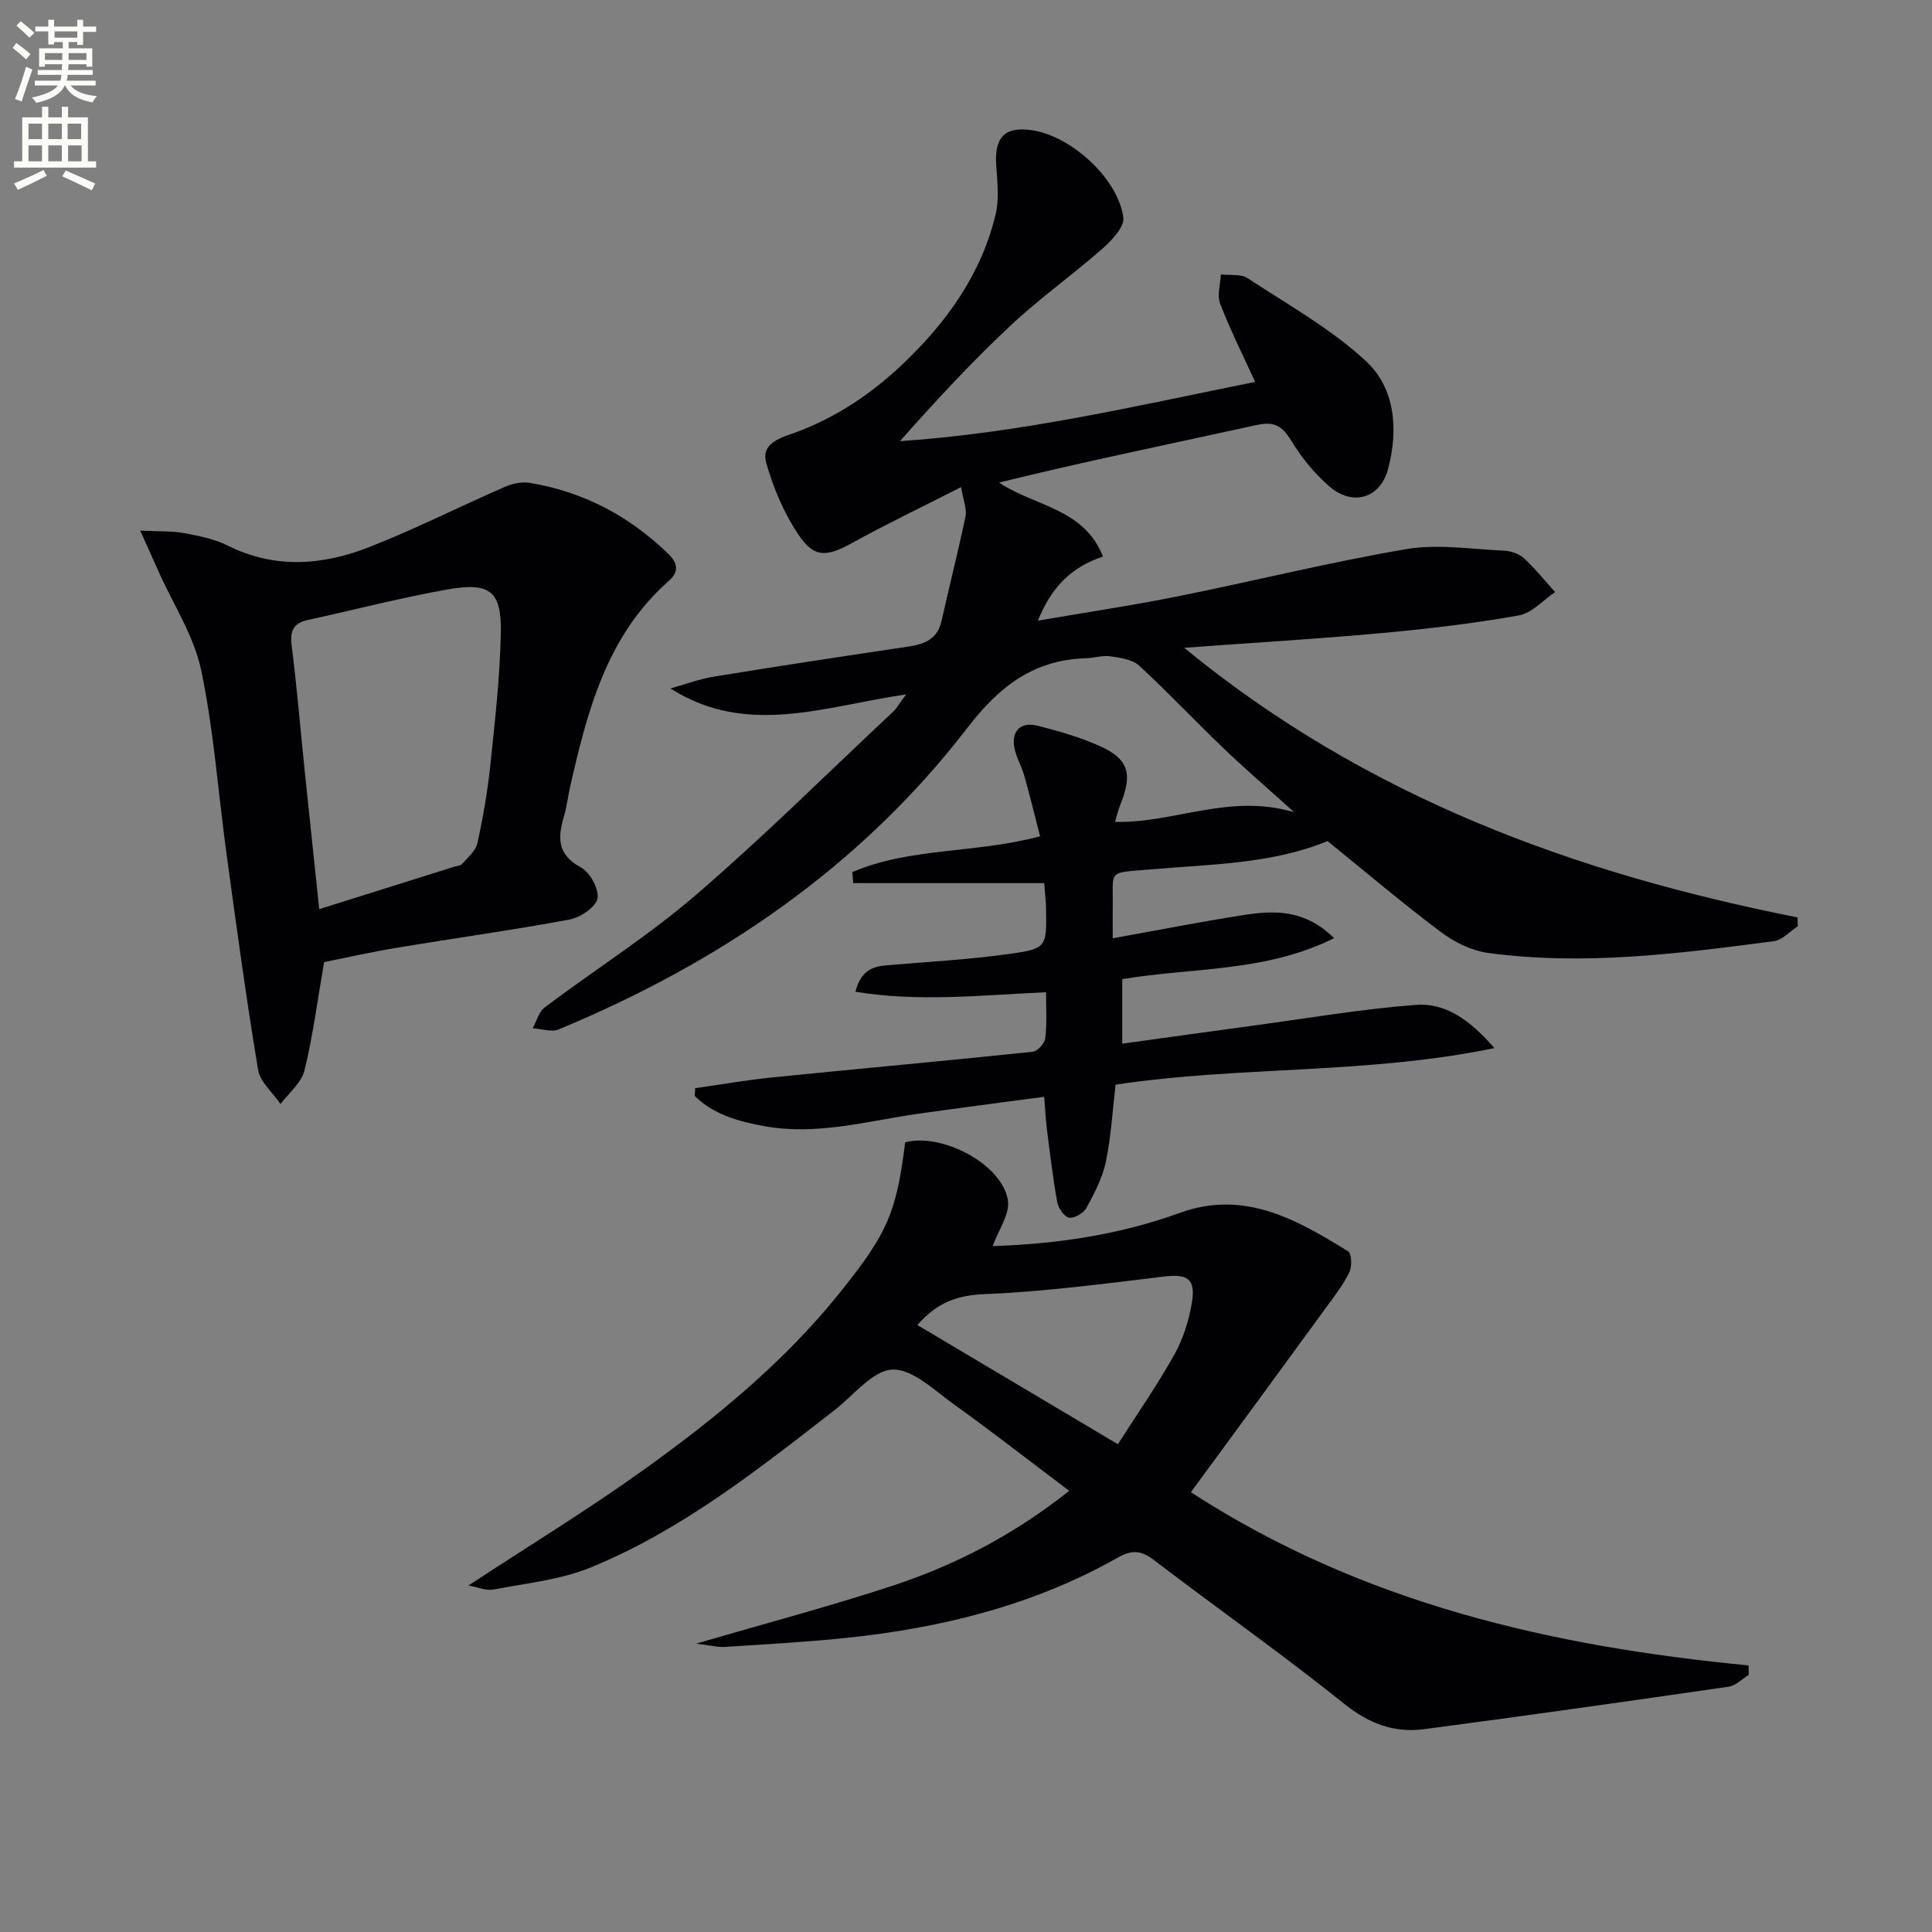 <svg enable-background="new 0 0 400 400" viewBox="0 0 400 400" xmlns="http://www.w3.org/2000/svg"><rect x="0" y="0" width="400" height="400" fill="#808080" stroke="none"/><path d="m2.6 9.9.8-1c.9.7 1.9 1.4 2.9 2.3l-.9 1.1c-1.1-1-2-1.8-2.8-2.4zm.5 10.6c.9-2.1 1.6-4.3 2.3-6.7.4.2.8.4 1.3.6-.7 2.1-1.5 4.3-2.2 6.6zm.3-15.2.9-.9c1 .8 2 1.6 2.8 2.4l-1 1c-.9-.9-1.8-1.7-2.7-2.5zm12.6-1.2h1.2v1.4h2.7v1.1h-2.7v2.7h-1.2v-.6h-1.8v1.3h4.9v3.8h-1.2v-.5h-3.7c0 .4-.1.9-.1 1.2h5.1v1h-5.2c0 .5-.1.9-.2 1.2h6v1h-5.2c1.1 1.3 2.9 2 5.5 2.2-.4.4-.7.8-.9 1.3-2.9-.5-4.8-1.6-5.7-3.5h-.1c-.8 1.7-2.7 2.9-5.9 3.6-.2-.4-.6-.8-.9-1.1 2.8-.6 4.6-1.4 5.4-2.5h-4.8v-1h5.3c.1-.3.2-.7.2-1.2h-4.9v-1h5c0-.4 0-.8.1-1.2h-3.6v.5h-1.2v-3.8h4.9v-1.3h-1.8v.5h-1.2v-2.7h-2.7v-1h2.7v-1.4h1.2v1.4h4.8zm-6.7 8.3h3.6c0-.4 0-.9 0-1.4h-3.6zm1.9-4.6h4.8v-1.3h-4.7v1.3zm6.7 3.2h-3.7v1.4h3.7z" fill="#fbfcfa"/><path d="m8.7 22.1h1.3v2.2h2.8v-2.2h1.3v2.2h4.1v9.1h1.7v1.3h-17v-1.3h1.7v-9.1h4.1zm.3 13.1.7 1.2c-1.8.9-3.8 1.9-6 2.9-.2-.4-.5-.8-.8-1.3 2.3-1 4.4-1.9 6.1-2.8zm-3.1-6.4h2.8v-3.2h-2.8zm0 4.6h2.8v-3.3h-2.8zm4.1-4.6h2.8v-3.2h-2.8zm0 4.6h2.8v-3.3h-2.8zm3.6 1.9c2.1.9 4.1 1.8 6.1 2.7l-.7 1.4c-2.2-1.1-4.2-2-6.1-2.9zm3.2-9.7h-2.8v3.2h2.8zm-2.7 7.8h2.8v-3.3h-2.8z" fill="#fbfcfa"/><g fill="#010104"><path d="m216.57 205.43c-13.46.61-26.3 2.06-39.47-.1 1.15-4.44 3.6-5.24 6.59-5.49 8.44-.7 16.92-1.17 25.3-2.34 7.76-1.08 7.72-1.43 7.58-9.53-.02-1.3-.19-2.59-.38-5.13-13.26 0-26.4 0-39.54 0-.06-.76-.12-1.52-.18-2.28 12-5.15 25.4-3.82 38.87-7.41-1.07-4.13-2.09-8.35-3.27-12.53-.54-1.91-1.6-3.69-2.01-5.61-.77-3.59 1.19-5.65 4.76-4.76 4.33 1.09 8.69 2.36 12.76 4.16 6.06 2.68 6.96 5.74 4.43 12.04-.47 1.17-.76 2.41-1.16 3.71 12.26.32 23.6-5.99 37.11-1.99-5.6-5.05-10.23-9.02-14.62-13.23-5.89-5.64-11.49-11.6-17.49-17.13-1.4-1.29-3.88-1.62-5.94-1.93-1.59-.24-3.29.34-4.95.39-10.92.31-18.04 5.79-24.72 14.48-22.12 28.74-51.24 48.55-84.56 62.37-1.51.63-3.58-.12-5.4-.23.82-1.47 1.29-3.4 2.51-4.33 10.37-7.79 21.41-14.78 31.22-23.21 14.1-12.13 27.33-25.28 40.91-38.01.7-.66 1.18-1.55 2.68-3.57-16.92 2.45-32.91 8.85-48.8-1.23 3-.83 5.95-1.95 9-2.45 13.44-2.19 26.9-4.24 40.37-6.24 3.38-.5 5.94-1.6 6.77-5.31 1.62-7.23 3.45-14.41 4.97-21.67.3-1.44-.43-3.1-.92-6.02-8.05 4.1-15.34 7.58-22.39 11.47-5.44 3-7.97 3.31-11.32-1.67-2.98-4.43-5.16-9.62-6.63-14.77-1.22-4.28 3.31-5.33 6.13-6.37 8.44-3.14 15.67-8.01 22.13-14.14 9.08-8.63 16.22-18.57 19.21-30.91.79-3.27.36-6.91.13-10.35-.38-5.76 1.87-8.01 7.51-7.14 8.06 1.25 17.72 9.98 18.82 18.06.26 1.94-2.38 4.73-4.31 6.43-6.24 5.49-13.07 10.33-19.12 16.01-7.98 7.48-15.43 15.52-22.83 23.87 24.93-1.67 48.99-7.32 73.54-12.27-2.59-5.68-5.19-10.85-7.25-16.21-.67-1.74.07-4.02.16-6.05 1.87.23 4.13-.14 5.54.79 8.33 5.46 17.19 10.43 24.44 17.11 6.18 5.69 6.78 14.34 4.62 22.44-1.61 6.04-7.32 7.7-12.09 3.6-3.1-2.66-5.81-6.01-7.94-9.51-1.84-3.03-3.52-4.05-7.1-3.26-17.78 3.91-35.63 7.55-53.4 11.93 7.44 4.97 17.57 5.29 21.52 15.32-6.74 2.22-10.74 6.52-13.48 13.27 10.1-1.74 19.6-3.15 29-5.04 15.78-3.17 31.43-7.08 47.28-9.77 6.54-1.11 13.48.02 20.23.32 1.41.06 3.1.63 4.12 1.56 2.33 2.15 4.33 4.66 6.46 7.02-2.5 1.67-4.81 4.35-7.52 4.83-9.31 1.65-18.73 2.77-28.15 3.63-13.24 1.21-26.51 2-41.13 3.07 37.69 30.93 80.85 46.68 126.99 55.82.02.61.04 1.22.06 1.83-1.65 1.07-3.2 2.86-4.96 3.09-19.63 2.57-39.31 5.12-59.13 2.44-3.41-.46-6.99-2.21-9.78-4.31-7.98-5.98-15.59-12.45-23.49-18.85-11.63 4.78-24.32 4.78-36.79 5.87-9.04.79-7.55-.07-7.69 8.12-.03 1.8 0 3.61 0 6.13 9.56-1.71 18.47-3.48 27.44-4.86 6.25-.96 12.49-1.02 18.39 4.84-14.3 7.09-29.3 6.04-43.86 8.48v13.36c9.07-1.25 17.89-2.49 26.71-3.68 11.34-1.53 22.66-3.47 34.05-4.35 6.12-.47 11.19 3.05 16.29 8.95-26.61 5.49-52.66 3.66-78.43 7.57-.62 5.23-.92 10.67-2.01 15.95-.69 3.33-2.37 6.52-4.02 9.55-.59 1.08-2.46 2.2-3.57 2.04-.98-.14-2.24-1.93-2.47-3.15-.91-5.04-1.51-10.15-2.16-15.24-.25-1.96-.33-3.93-.55-6.64-8.92 1.2-17.58 2.3-26.21 3.53-10.48 1.5-20.84 4.5-31.59 2.57-5.37-.96-10.57-2.36-14.55-6.27.03-.54.05-1.07.08-1.61 5.31-.75 10.6-1.69 15.93-2.23 17.98-1.81 35.99-3.44 53.96-5.31.99-.1 2.47-1.71 2.59-2.75.39-3.12.17-6.26.17-9.58z"/><path d="m246.56 308.95c35.52 23.02 74.69 31.92 115.46 35.86.01.65.03 1.3.04 1.95-1.38.84-2.68 2.24-4.16 2.45-21.01 3.05-42.04 6.03-63.09 8.8-6.14.81-11.36-1.13-16.47-5.23-12.84-10.29-26.32-19.78-39.41-29.77-2.63-2.01-4.51-2.21-7.47-.54-17.51 9.91-36.63 14.62-56.47 16.66-8.26.85-16.55 1.31-24.84 1.84-1.51.1-3.05-.32-6.01-.67 14.53-4.25 27.61-7.71 40.45-11.92 12.97-4.26 25.06-10.43 36.78-19.72-8.3-6.25-15.97-12.24-23.88-17.91-4.04-2.9-8.58-7.36-12.73-7.19-4.06.17-7.97 5.27-11.86 8.3-15.9 12.36-31.74 24.92-50.53 32.64-6.3 2.59-13.4 3.29-20.18 4.59-1.56.3-3.34-.51-5.2-.83 12.41-8.15 24.59-15.59 36.17-23.88 15.03-10.76 29.33-22.48 40.97-37.06 9.63-12.06 11.45-16.22 13.28-30.82 7.72-2.02 20.22 4.65 21.27 12.08.4 2.81-1.93 6.01-3.15 9.41 13.18-.43 26.17-2.31 38.71-6.87 13.34-4.85 24.21 1.35 34.89 7.97.74.46.8 3.13.23 4.32-1.21 2.52-2.96 4.79-4.63 7.06-9.25 12.7-18.56 25.38-28.17 38.48zm-56.62-34.61c13.86 8.24 27.36 16.26 41.51 24.67 3.96-6.21 8.13-12.2 11.68-18.54 1.82-3.26 3.02-7.06 3.64-10.76.83-4.99-.93-6-5.81-5.41-12.34 1.48-24.69 3.13-37.08 3.63-5.66.24-9.87 1.71-13.94 6.41z"/><path d="m67.1 199.19c-1.41 8.16-2.33 15.4-4.07 22.45-.63 2.56-3.23 4.63-4.94 6.93-1.61-2.35-4.23-4.53-4.65-7.07-2.46-14.72-4.46-29.52-6.49-44.31-1.76-12.82-2.65-25.81-5.3-38.43-1.49-7.09-5.77-13.6-8.79-20.37-1.11-2.47-2.22-4.94-3.83-8.53 3.92.19 6.54.05 9.04.51 3.08.57 6.3 1.2 9.06 2.58 9.8 4.9 19.68 4.1 29.34.31 9.5-3.73 18.65-8.36 28.02-12.45 1.56-.68 3.53-1.11 5.17-.84 11.14 1.84 20.68 6.88 28.78 14.78 2.09 2.04 1.95 3.82.07 5.48-12.9 11.36-16.9 26.95-20.49 42.75-.44 1.94-.64 3.94-1.21 5.84-1.31 4.41-1.6 8.05 3.44 10.76 1.89 1.01 3.83 4.51 3.45 6.43-.36 1.82-3.55 3.95-5.79 4.37-11.73 2.19-23.57 3.82-35.35 5.78-5.36.86-10.68 2.07-15.46 3.03zm-1.01-10.96c9.8-3.08 18.79-5.9 27.77-8.73.63-.2 1.47-.24 1.85-.67 1.17-1.33 2.78-2.68 3.13-4.26 1.17-5.33 2.11-10.74 2.68-16.17.95-9.06 1.98-18.15 2.17-27.25.19-8.72-2.21-10.67-10.92-9.13-9.75 1.72-19.36 4.23-29.05 6.34-3.06.67-3.71 2.33-3.33 5.37 1.1 8.71 1.83 17.47 2.73 26.21.96 9.2 1.94 18.41 2.97 28.29z"/></g></svg>
